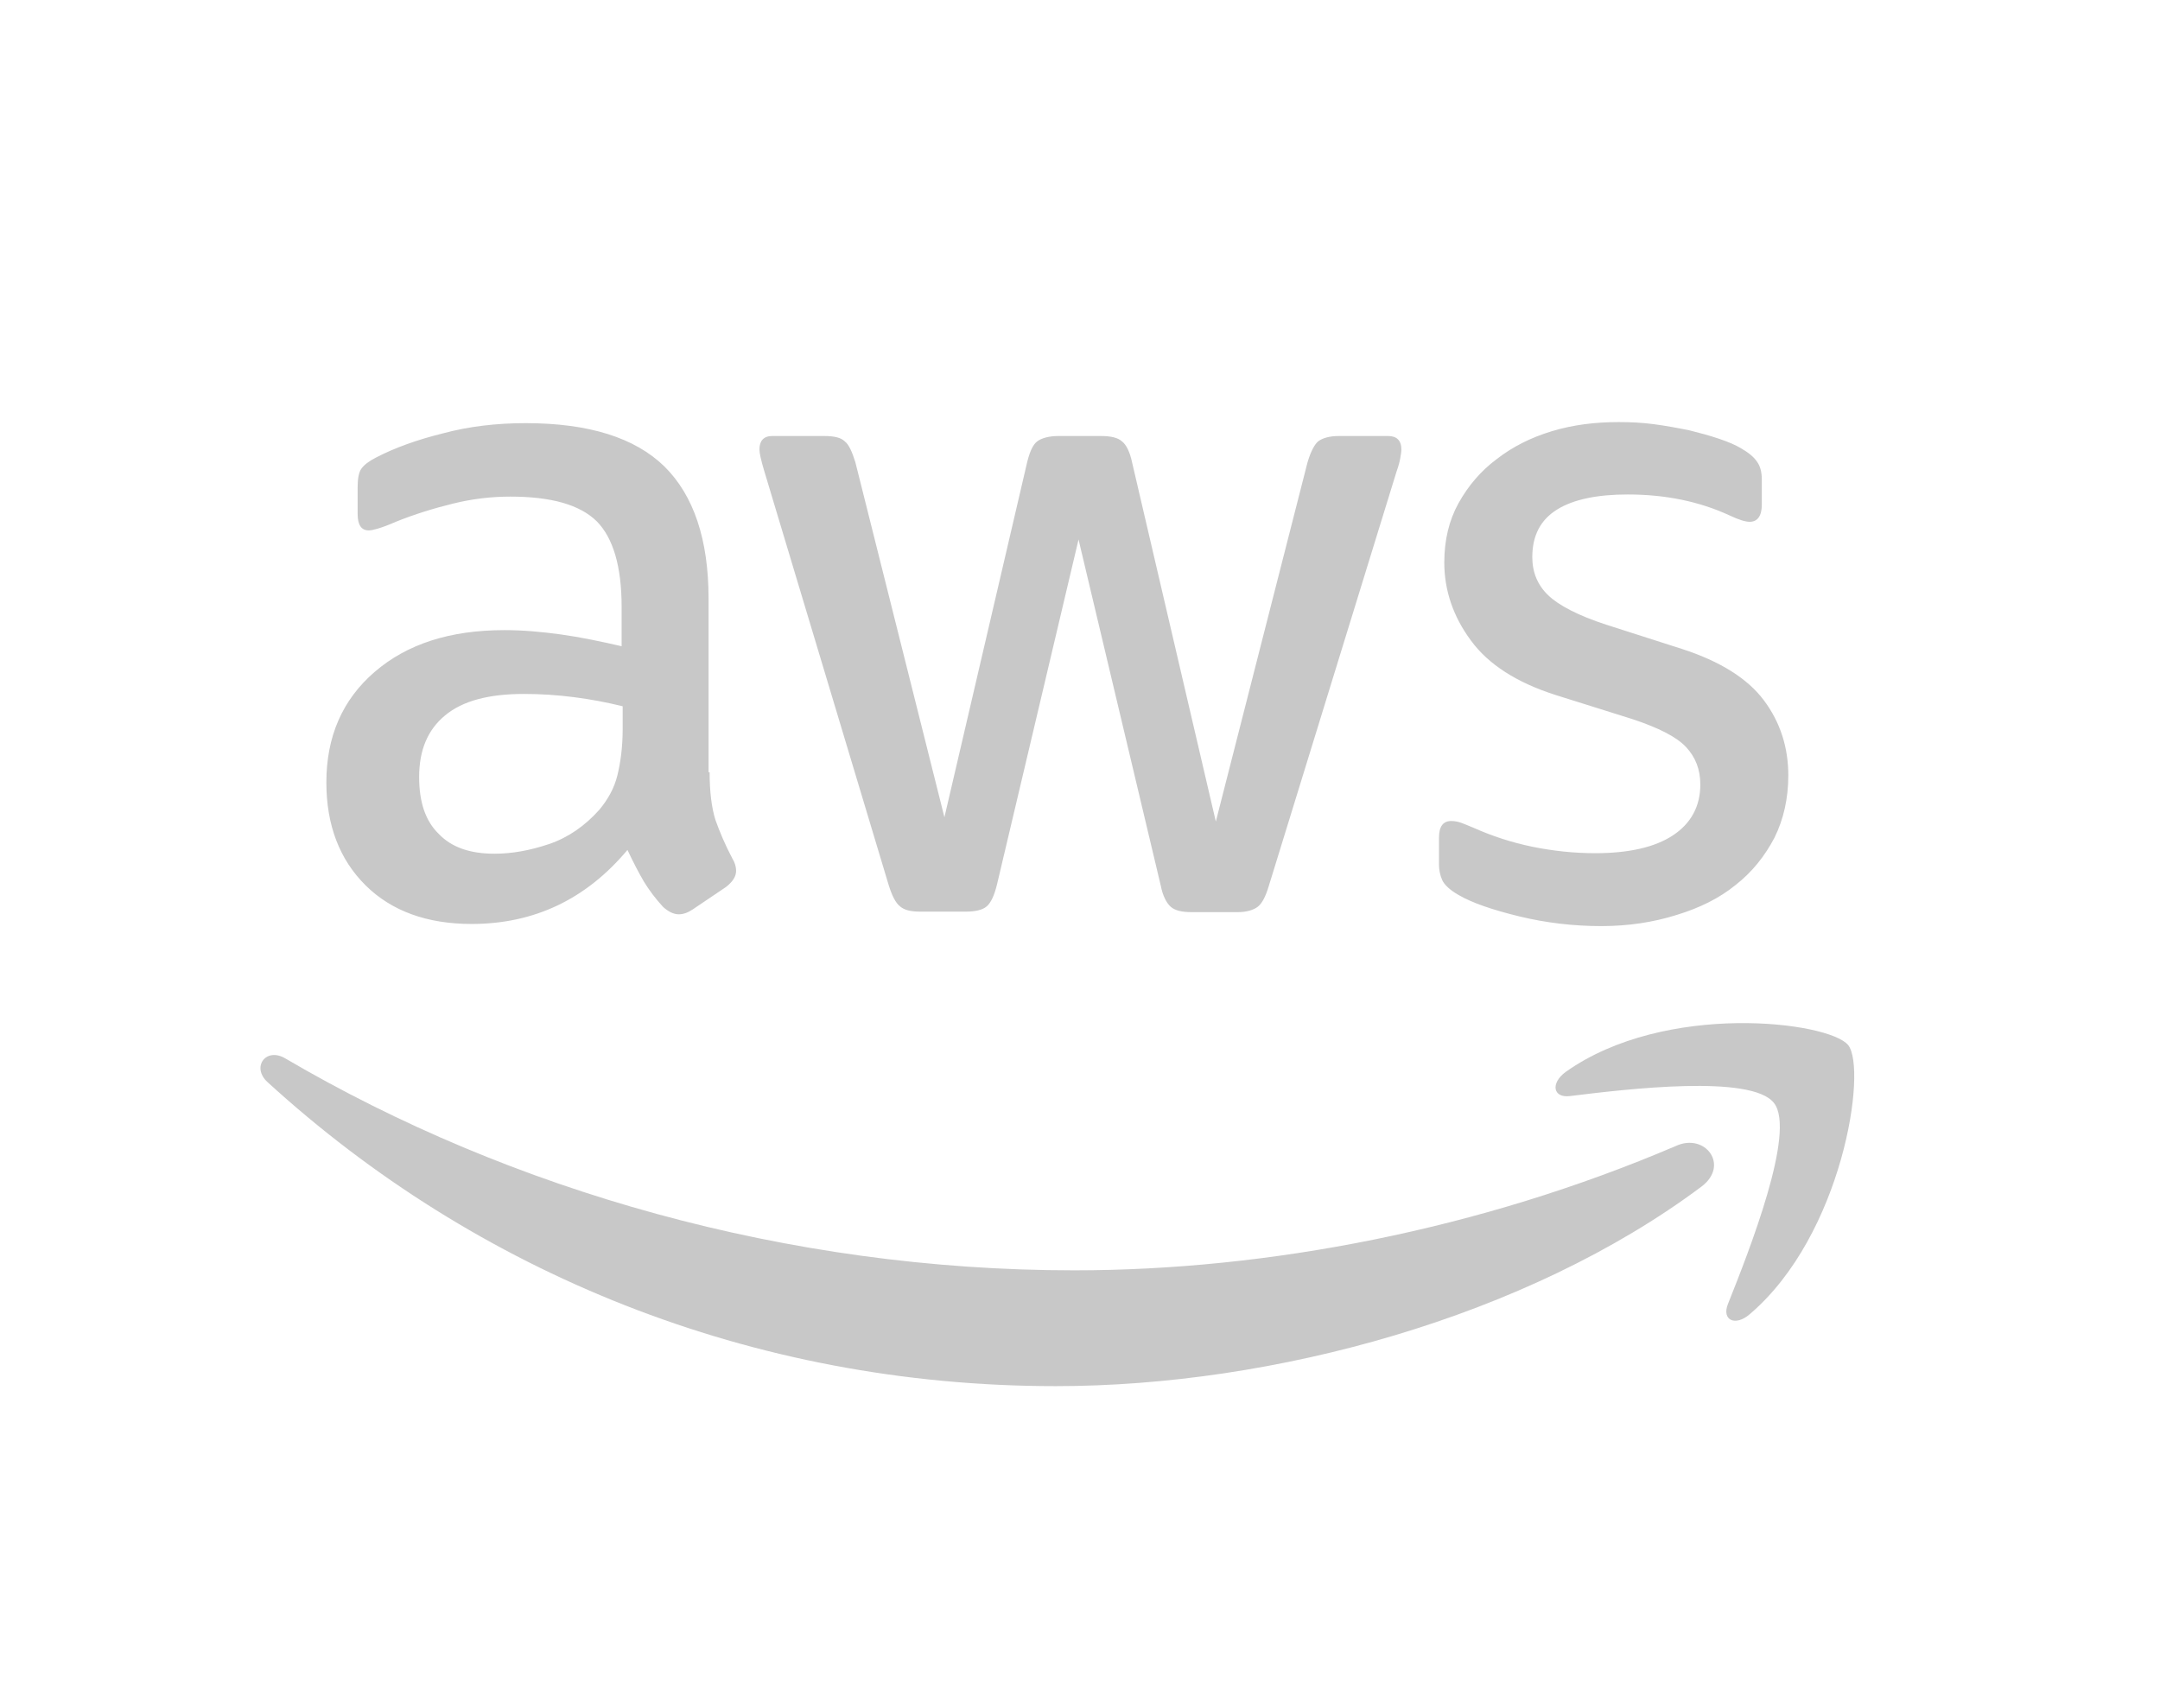 <svg width="86" height="68" viewBox="0 0 86 68" fill="none" xmlns="http://www.w3.org/2000/svg">
<g clip-path="url(#clip0_2662_22326)">
<path d="M28.253 30.748C28.253 31.538 28.337 32.178 28.485 32.648C28.654 33.118 28.865 33.63 29.16 34.185C29.266 34.356 29.308 34.527 29.308 34.676C29.308 34.89 29.181 35.103 28.907 35.317L27.578 36.213C27.388 36.341 27.198 36.406 27.029 36.406C26.818 36.406 26.607 36.299 26.396 36.107C26.1 35.786 25.847 35.445 25.636 35.103C25.425 34.74 25.214 34.334 24.982 33.843C23.335 35.808 21.267 36.79 18.777 36.79C17.004 36.79 15.59 36.277 14.556 35.253C13.522 34.228 12.994 32.861 12.994 31.153C12.994 29.339 13.627 27.866 14.915 26.755C16.202 25.645 17.912 25.09 20.085 25.09C20.803 25.09 21.542 25.154 22.322 25.261C23.103 25.368 23.905 25.538 24.75 25.731V24.172C24.75 22.549 24.412 21.418 23.758 20.756C23.082 20.094 21.943 19.774 20.317 19.774C19.579 19.774 18.819 19.859 18.038 20.052C17.257 20.244 16.497 20.479 15.759 20.777C15.421 20.927 15.168 21.012 15.02 21.055C14.873 21.098 14.767 21.119 14.682 21.119C14.387 21.119 14.239 20.905 14.239 20.457V19.411C14.239 19.07 14.281 18.813 14.387 18.664C14.493 18.514 14.682 18.365 14.978 18.215C15.717 17.831 16.603 17.511 17.637 17.255C18.671 16.977 19.769 16.849 20.93 16.849C23.441 16.849 25.277 17.425 26.459 18.578C27.62 19.731 28.211 21.482 28.211 23.831V30.748H28.253ZM19.684 33.993C20.381 33.993 21.098 33.865 21.858 33.609C22.618 33.352 23.293 32.883 23.863 32.242C24.201 31.837 24.454 31.388 24.581 30.876C24.707 30.363 24.792 29.744 24.792 29.018V28.122C24.18 27.972 23.525 27.844 22.85 27.759C22.175 27.673 21.52 27.631 20.866 27.631C19.452 27.631 18.418 27.908 17.722 28.485C17.025 29.061 16.688 29.872 16.688 30.94C16.688 31.943 16.941 32.691 17.468 33.203C17.975 33.737 18.713 33.993 19.684 33.993ZM36.632 36.299C36.252 36.299 35.998 36.235 35.83 36.085C35.661 35.957 35.513 35.658 35.386 35.253L30.427 18.749C30.3 18.322 30.237 18.045 30.237 17.895C30.237 17.554 30.406 17.361 30.743 17.361H32.812C33.212 17.361 33.487 17.425 33.635 17.575C33.803 17.703 33.93 18.002 34.057 18.408L37.602 32.541L40.895 18.408C41 17.981 41.127 17.703 41.296 17.575C41.465 17.447 41.76 17.361 42.14 17.361H43.828C44.229 17.361 44.504 17.425 44.672 17.575C44.841 17.703 44.989 18.002 45.073 18.408L48.408 32.712L52.059 18.408C52.186 17.981 52.333 17.703 52.481 17.575C52.65 17.447 52.924 17.361 53.304 17.361H55.267C55.605 17.361 55.795 17.532 55.795 17.895C55.795 18.002 55.773 18.109 55.752 18.237C55.731 18.365 55.689 18.536 55.605 18.771L50.518 35.274C50.392 35.701 50.244 35.978 50.075 36.107C49.906 36.235 49.632 36.32 49.273 36.32H47.458C47.057 36.32 46.783 36.256 46.614 36.107C46.445 35.957 46.297 35.68 46.213 35.253L42.942 21.482L39.692 35.231C39.586 35.658 39.459 35.936 39.291 36.085C39.122 36.235 38.826 36.299 38.447 36.299H36.632ZM63.751 36.875C62.654 36.875 61.556 36.747 60.501 36.491C59.446 36.235 58.623 35.957 58.074 35.637C57.736 35.445 57.504 35.231 57.42 35.039C57.335 34.847 57.293 34.633 57.293 34.441V33.352C57.293 32.904 57.462 32.691 57.778 32.691C57.905 32.691 58.032 32.712 58.158 32.755C58.285 32.797 58.475 32.883 58.686 32.968C59.404 33.288 60.184 33.545 61.008 33.715C61.852 33.886 62.675 33.972 63.519 33.972C64.849 33.972 65.883 33.737 66.6 33.267C67.318 32.797 67.698 32.114 67.698 31.239C67.698 30.641 67.508 30.15 67.128 29.744C66.748 29.339 66.03 28.976 64.996 28.634L61.936 27.673C60.395 27.182 59.256 26.456 58.559 25.496C57.863 24.556 57.504 23.51 57.504 22.4C57.504 21.503 57.694 20.713 58.074 20.03C58.454 19.347 58.96 18.749 59.593 18.279C60.227 17.788 60.944 17.425 61.788 17.169C62.633 16.913 63.519 16.806 64.448 16.806C64.912 16.806 65.397 16.828 65.862 16.892C66.347 16.956 66.79 17.041 67.233 17.127C67.656 17.233 68.056 17.34 68.436 17.468C68.816 17.596 69.112 17.724 69.323 17.852C69.618 18.023 69.829 18.194 69.956 18.386C70.082 18.557 70.146 18.792 70.146 19.091V20.094C70.146 20.543 69.977 20.777 69.66 20.777C69.492 20.777 69.217 20.692 68.858 20.521C67.656 19.966 66.305 19.689 64.806 19.689C63.603 19.689 62.654 19.881 61.999 20.286C61.345 20.692 61.008 21.311 61.008 22.186C61.008 22.784 61.218 23.297 61.641 23.702C62.063 24.108 62.844 24.514 63.962 24.877L66.959 25.837C68.479 26.328 69.576 27.012 70.23 27.887C70.885 28.762 71.201 29.766 71.201 30.876C71.201 31.794 71.011 32.627 70.652 33.352C70.272 34.078 69.766 34.719 69.112 35.231C68.457 35.765 67.677 36.149 66.769 36.427C65.819 36.726 64.827 36.875 63.751 36.875Z" fill="#C8C8C8"/>
<path fill-rule="evenodd" clip-rule="evenodd" d="M67.74 47.251C60.797 52.439 50.709 55.193 42.035 55.193C29.878 55.193 18.925 50.646 10.652 43.088C9.997 42.49 10.588 41.679 11.369 42.149C20.318 47.401 31.355 50.582 42.773 50.582C50.476 50.582 58.939 48.959 66.727 45.629C67.888 45.095 68.88 46.397 67.74 47.251Z" fill="#C8C8C8"/>
<path fill-rule="evenodd" clip-rule="evenodd" d="M70.632 43.921C69.745 42.768 64.764 43.365 62.506 43.643C61.831 43.728 61.725 43.131 62.337 42.682C66.305 39.864 72.826 40.675 73.586 41.615C74.346 42.575 73.375 49.173 69.661 52.332C69.091 52.823 68.542 52.567 68.796 51.927C69.64 49.813 71.518 45.052 70.632 43.921Z" fill="#C8C8C8"/>
</g>
<defs>
<clipPath id="clip0_2662_22326">
<rect width="64.159" height="38.856" fill="white" transform="translate(10.019 16.572)"/>
</clipPath>
</defs>
</svg>
